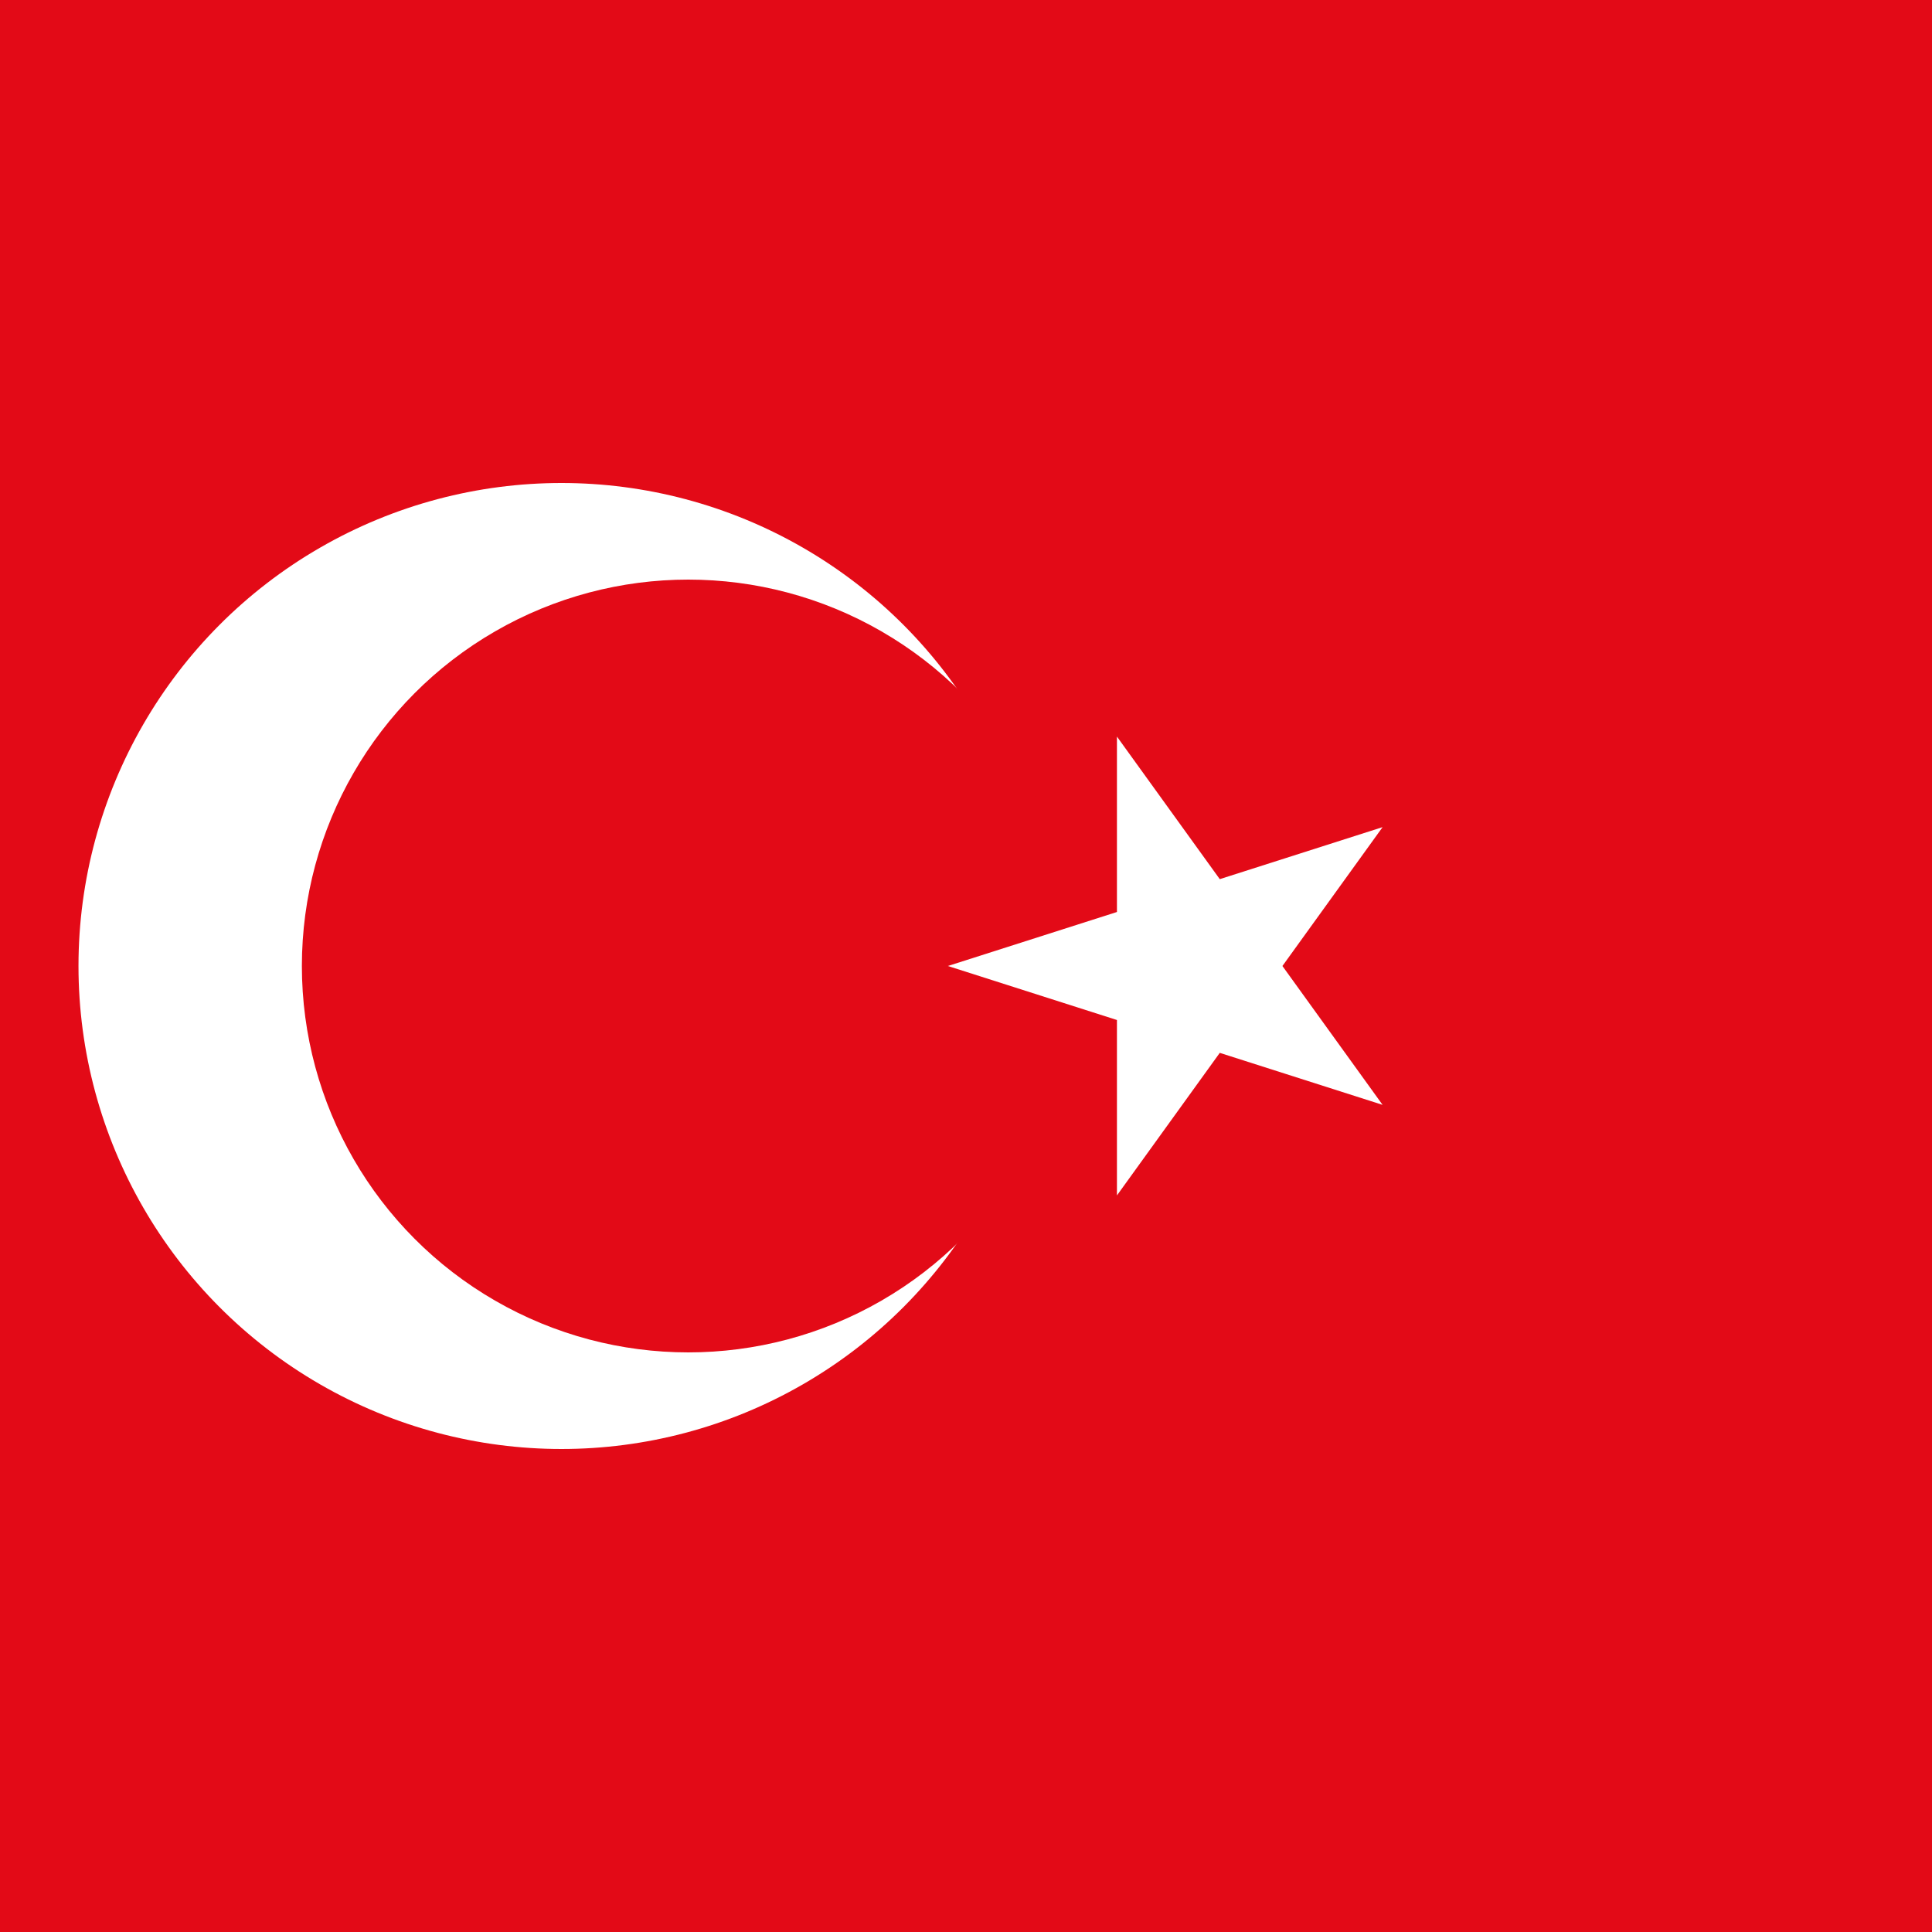 <?xml version="1.0" encoding="utf-8"?>
<!-- Generator: Adobe Illustrator 24.2.0, SVG Export Plug-In . SVG Version: 6.00 Build 0)  -->
<svg version="1.1" id="Слой_1" xmlns="http://www.w3.org/2000/svg" xmlns:xlink="http://www.w3.org/1999/xlink" x="0px" y="0px"
	 viewBox="0 0 32 32" style="enable-background:new 0 0 32 32;" xml:space="preserve">
<style type="text/css">
	.st0{fill:#E30A17;}
	.st1{fill:#FFFFFF;}
</style>
<rect x="0" y="0" class="st0" width="32" height="32"/>
<circle class="st1" cx="9.3" cy="16" r="8"/>
<circle class="st0" cx="11.4" cy="16" r="6.4"/>
<polygon class="st1" points="15.7,16 22.9,18.3 18.5,12.2 18.5,19.8 22.9,13.7 "/>
</svg>
